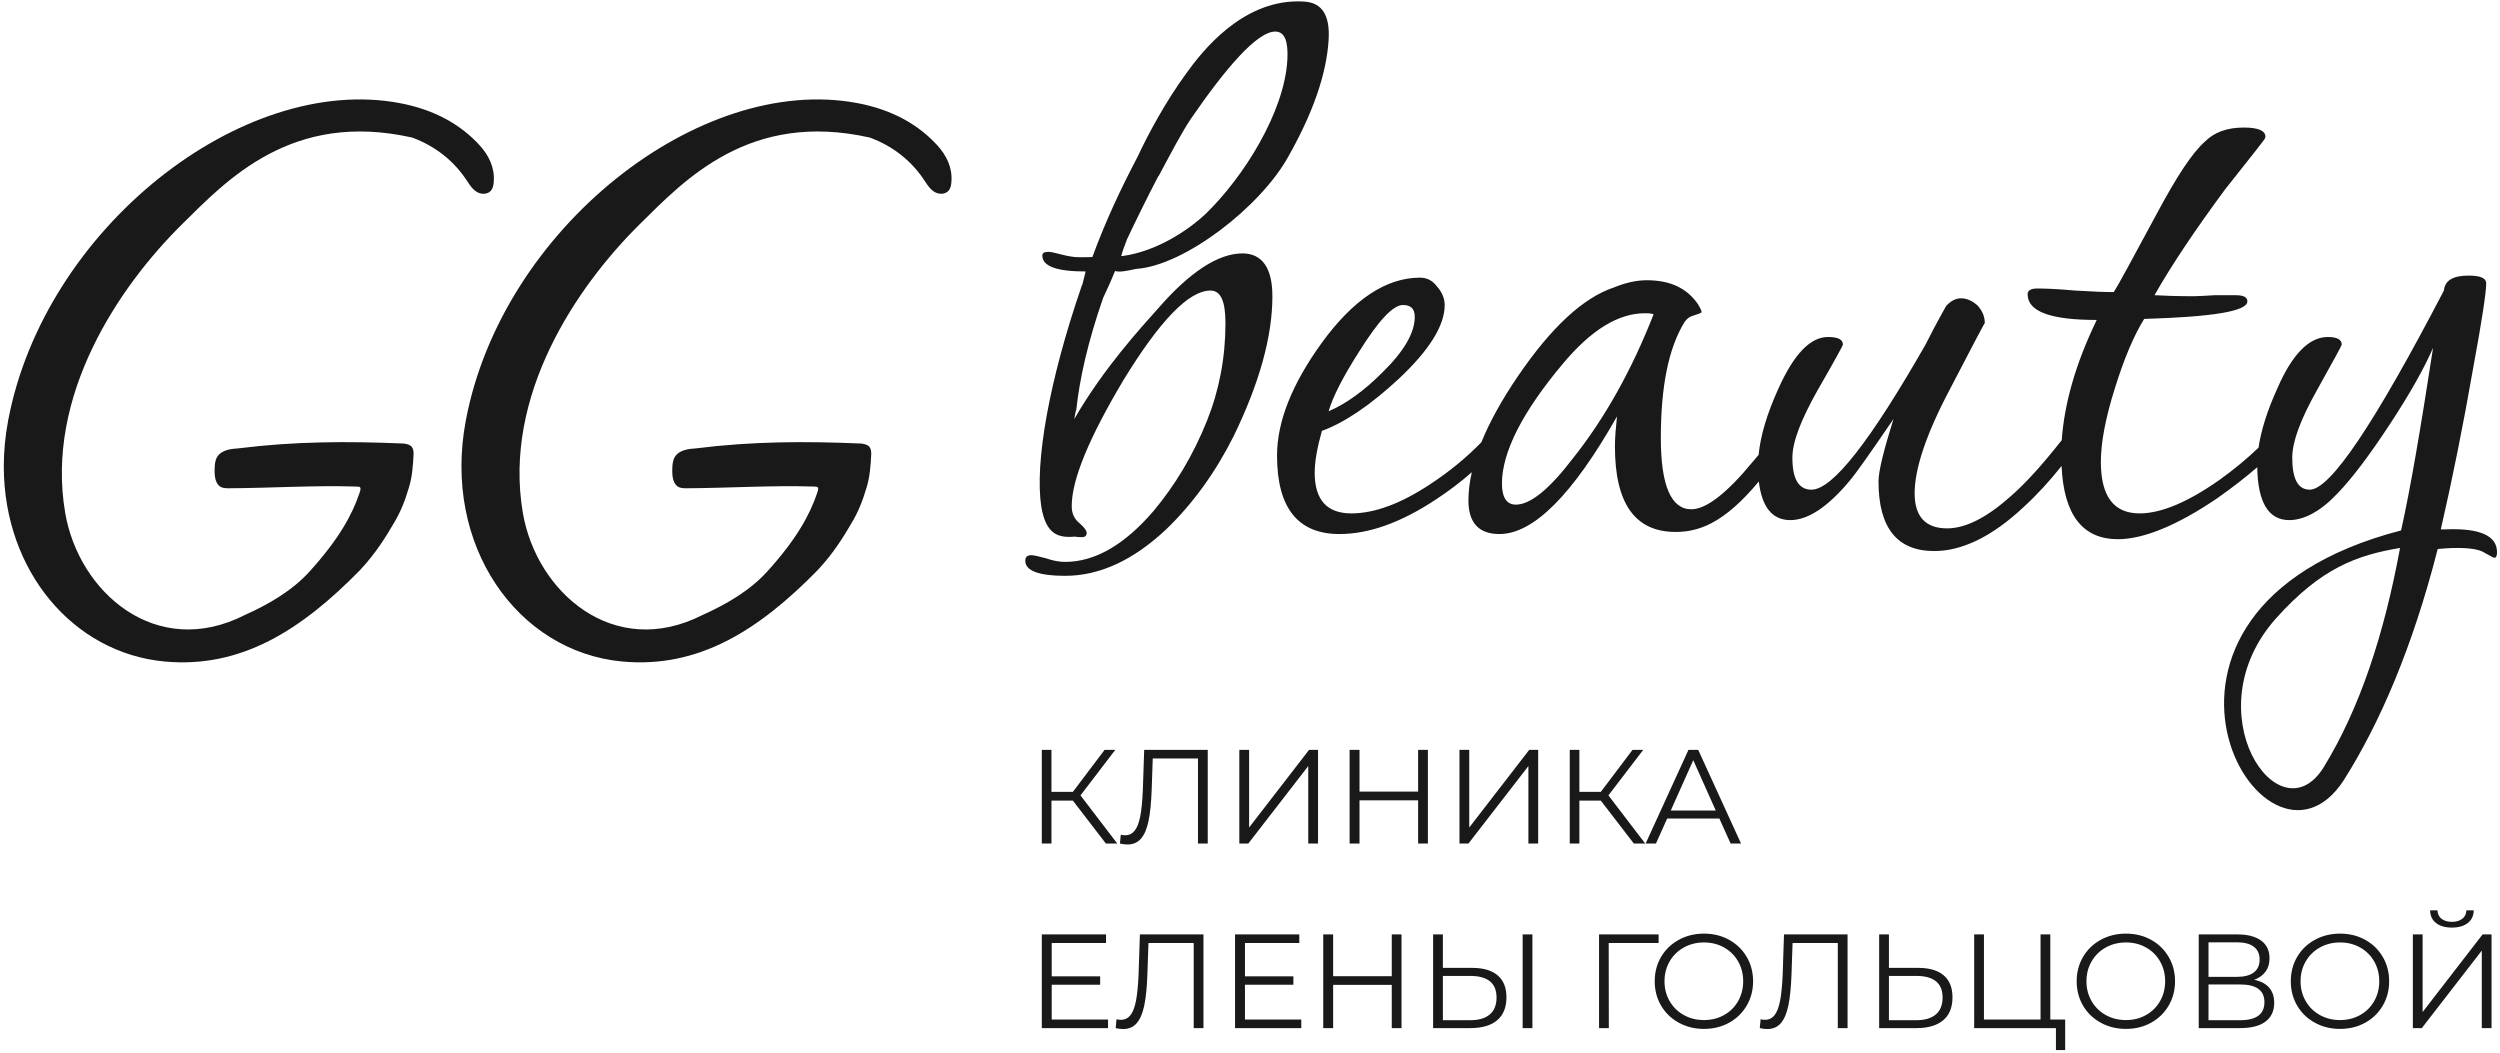 <svg width="190" height="80" viewBox="0 0 190 80" fill="none" xmlns="http://www.w3.org/2000/svg">
<path fill-rule="evenodd" clip-rule="evenodd" d="M88.038 23.415C90.429 20.671 92.585 19.259 94.428 19.259C95.918 19.259 96.702 20.357 96.702 22.513C96.702 25.571 95.722 29.099 93.762 33.138C92.389 35.882 90.664 38.273 88.626 40.234C86.117 42.586 83.568 43.763 80.942 43.763C78.942 43.763 77.923 43.37 77.923 42.626C77.923 42.312 78.08 42.194 78.393 42.194C78.55 42.194 78.903 42.272 79.491 42.429C80.04 42.626 80.549 42.704 80.942 42.704C83.216 42.704 85.45 41.41 87.646 38.862C89.292 36.902 90.664 34.628 91.723 32.001C92.664 29.649 93.135 27.178 93.135 24.552C93.135 22.905 92.781 22.082 91.997 22.082C90.351 22.082 88.155 24.356 85.372 28.904C82.784 33.255 81.451 36.431 81.451 38.47C81.451 39.018 81.647 39.449 82.04 39.763C82.392 40.077 82.588 40.312 82.588 40.509C82.588 40.705 82.471 40.822 82.236 40.822C82.04 40.822 81.882 40.822 81.686 40.783C80.393 40.9 79.491 40.587 79.138 38.509C78.629 35.176 79.726 28.943 82.196 21.768L82.275 21.573C82.353 21.259 82.431 20.945 82.51 20.632C80.314 20.632 79.216 20.239 79.216 19.416C79.216 19.22 79.373 19.141 79.687 19.141C80.079 19.141 80.863 19.455 81.686 19.534C82.236 19.573 82.666 19.534 83.02 19.534C84.078 16.672 85.176 14.359 86.469 11.889C87.293 10.124 88.586 7.733 90.155 5.577C91.388 3.857 94.331 0.144 98.575 0.105C98.784 0.103 98.996 0.11 99.211 0.127C100.465 0.245 101.092 1.146 100.975 3.028C100.818 5.616 99.799 8.557 97.918 11.889C95.8 15.73 89.998 20.2 86.352 20.436C85.646 20.592 85.019 20.71 84.744 20.592C84.431 21.376 84.117 22.043 83.842 22.631C82.666 26.002 82.04 28.864 81.804 31.099C81.726 31.334 81.686 31.609 81.647 31.844C83.882 27.963 86.783 24.826 88.038 23.415ZM88.038 13.378C87.136 15.103 86.313 16.789 85.646 18.2C85.607 18.358 85.529 18.475 85.49 18.632C85.372 18.906 85.294 19.181 85.215 19.455H85.333C87.88 19.102 90.272 17.534 91.645 16.24C94.507 13.457 97.604 8.557 97.839 4.557C97.918 3.145 97.643 2.44 96.976 2.401C95.565 2.323 93.096 5.263 90.508 9.027C89.841 10.007 88.939 11.732 88.038 13.418V13.378Z" fill="#1A1919"/>
<path fill-rule="evenodd" clip-rule="evenodd" d="M176.602 58.307C173.23 63.757 166.604 54.112 172.994 46.977C176.406 43.174 179.111 42.194 182.404 41.645C181.188 48.232 179.345 53.838 176.602 58.307ZM119.519 34.863C117.755 37.176 116.305 38.352 115.207 38.352C114.501 38.352 114.148 37.803 114.148 36.745C114.148 34.392 115.678 31.334 118.774 27.649C120.931 25.061 123.008 23.807 125.008 23.807C125.243 23.807 125.478 23.807 125.674 23.885C124.028 28.081 121.99 31.766 119.519 34.863ZM103.327 26.669C104.778 24.356 105.876 23.18 106.621 23.18C107.248 23.18 107.522 23.493 107.522 24.081C107.522 25.297 106.699 26.708 105.053 28.315C103.642 29.727 102.269 30.707 100.975 31.256C101.289 30.158 102.073 28.629 103.327 26.669ZM185.815 40.234H185.501C186.403 36.313 187.226 32.197 187.97 27.923C188.637 24.316 188.952 22.199 188.952 21.533C188.952 21.141 188.521 20.945 187.617 20.945C186.443 20.945 185.815 21.298 185.736 22.082C180.483 32.157 177.111 37.215 175.543 37.215C174.642 37.215 174.21 36.391 174.21 34.784C174.21 33.569 174.837 31.883 176.092 29.649C177.346 27.414 177.973 26.238 177.973 26.198C177.973 25.806 177.621 25.611 176.915 25.611C175.503 25.611 174.21 26.904 173.073 29.531C172.316 31.19 171.844 32.695 171.648 34.02C170.786 34.852 169.802 35.667 168.682 36.471C166.291 38.156 164.252 39.018 162.606 39.018C160.646 39.018 159.665 37.725 159.665 35.098C159.665 33.648 160.018 31.766 160.724 29.531C161.429 27.256 162.175 25.493 162.958 24.238C168.212 24.081 170.8 23.65 170.8 22.905C170.8 22.592 170.525 22.435 169.897 22.435C169.544 22.435 169.035 22.435 168.33 22.435C167.624 22.474 167.075 22.513 166.722 22.513C165.428 22.513 164.448 22.474 163.742 22.435C165.076 20.082 166.879 17.417 169.074 14.437C170.368 12.79 171.387 11.536 172.094 10.595C172.133 10.517 172.172 10.438 172.172 10.399C172.172 9.928 171.622 9.693 170.525 9.693C169.27 9.693 168.291 10.046 167.585 10.752C166.604 11.614 165.428 13.418 163.938 16.201C162.057 19.691 160.959 21.729 160.646 22.199C159.979 22.199 158.998 22.16 157.704 22.082C156.411 21.964 155.43 21.925 154.844 21.925C154.334 21.925 154.098 22.082 154.098 22.357C154.098 23.689 155.863 24.316 159.352 24.316C157.781 27.561 156.895 30.597 156.692 33.452C155.245 35.29 153.968 36.712 152.804 37.725C151 39.332 149.393 40.156 147.983 40.156C146.336 40.156 145.512 39.254 145.512 37.49C145.512 35.647 146.375 33.02 148.178 29.61C149.942 26.198 150.844 24.513 150.844 24.552C150.844 24.042 150.648 23.611 150.295 23.219C149.903 22.866 149.471 22.67 149.04 22.67C148.649 22.67 148.256 22.866 147.905 23.258C147.197 24.513 146.688 25.493 146.336 26.198C142.14 33.53 139.278 37.215 137.67 37.215C136.691 37.215 136.221 36.391 136.221 34.784C136.221 33.569 136.887 31.883 138.142 29.649C139.435 27.414 140.063 26.238 140.063 26.198C140.063 25.806 139.711 25.611 138.925 25.611C137.592 25.611 136.338 26.904 135.161 29.531C134.296 31.429 133.794 33.113 133.655 34.568C133.518 34.729 133.388 34.884 133.24 35.059C131.241 37.49 129.673 38.705 128.537 38.705C127.007 38.705 126.223 36.902 126.223 33.294C126.223 29.374 126.811 26.434 128.027 24.474C128.183 24.238 128.419 24.042 128.771 23.963C129.125 23.846 129.32 23.768 129.32 23.729C129.32 23.611 129.242 23.454 129.085 23.18C128.262 21.925 126.968 21.298 125.165 21.298C124.341 21.298 123.518 21.494 122.656 21.847C120.304 22.631 117.873 24.905 115.363 28.59C114.134 30.395 113.212 32.065 112.585 33.611C111.438 34.787 110.145 35.853 108.659 36.823C106.464 38.273 104.465 39.018 102.7 39.018C100.857 39.018 99.917 37.999 99.917 35.921C99.917 35.059 100.113 34 100.465 32.746C102.191 32.119 104.151 30.785 106.269 28.825C108.62 26.63 109.797 24.748 109.797 23.18C109.797 22.709 109.6 22.199 109.208 21.768C108.856 21.298 108.424 21.102 107.915 21.102C105.366 21.102 102.857 22.748 100.465 26.042C98.192 29.178 97.055 32.039 97.055 34.628C97.055 38.627 98.662 40.587 101.799 40.587C104.033 40.587 106.464 39.724 109.129 37.96C110.144 37.294 111.048 36.603 111.858 35.887C111.688 36.638 111.6 37.357 111.6 38.038C111.6 39.724 112.384 40.587 113.953 40.587C116.54 40.587 119.519 37.607 122.891 31.648C122.813 32.432 122.734 33.216 122.734 33.922C122.734 38.273 124.263 40.429 127.36 40.429C128.262 40.429 129.164 40.234 130.065 39.763C131.226 39.16 132.428 38.092 133.67 36.591C133.898 38.532 134.691 39.528 136.064 39.528C137.396 39.528 138.886 38.548 140.533 36.588C141.043 36 142.14 34.431 143.905 31.844C143.16 34.235 142.767 35.804 142.767 36.588C142.767 40.116 144.18 41.88 147.002 41.88C149.118 41.88 151.392 40.783 153.784 38.548C154.815 37.605 155.777 36.553 156.679 35.413C156.843 39.118 158.269 40.979 160.959 40.979C162.88 40.979 165.428 39.959 168.486 37.882C169.635 37.077 170.652 36.287 171.551 35.508C171.587 38.169 172.403 39.528 173.975 39.528C175.112 39.528 176.367 38.862 177.66 37.49C178.758 36.352 180.091 34.588 181.659 32.197C183.227 29.805 184.286 27.884 184.913 26.434C183.972 32.55 183.188 37.176 182.482 40.312C159.077 46.389 172.055 68.696 178.13 59.288C180.836 55.014 183.345 49.251 185.266 41.724C185.736 41.684 186.207 41.645 186.717 41.645C187.775 41.645 188.481 41.763 188.872 42.037C189.304 42.272 189.499 42.39 189.579 42.39C189.694 42.39 189.772 42.276 189.774 41.973V41.959C189.774 40.705 188.442 40.116 185.815 40.234Z" fill="#1A1919"/>
<path fill-rule="evenodd" clip-rule="evenodd" d="M36.483 11.078C35.046 9.484 33.02 8.326 30.364 7.833C18.411 5.585 3.377 17.359 0.62 31.955C0.397 33.136 0.29 34.294 0.289 35.419V35.468C0.301 43.385 5.555 49.625 12.505 50.275C18.32 50.814 22.899 47.884 27.366 43.325C28.592 42.015 29.378 40.708 29.932 39.76C30.415 38.96 30.765 38.123 31.08 37.043C31.322 36.27 31.392 35.38 31.432 34.508C31.429 34.321 31.417 34.122 31.304 33.976C31.157 33.787 30.904 33.74 30.675 33.709C26.387 33.524 22.36 33.543 18.151 34.072C17.538 34.108 16.826 34.198 16.504 34.729C16.334 35.01 16.319 35.35 16.311 35.673C16.3 36.194 16.359 36.818 16.822 37.028C16.958 37.089 17.114 37.101 17.268 37.109C20.702 37.094 23.784 36.877 27.076 36.978C27.355 36.995 27.502 36.962 27.318 37.48C26.766 39.129 25.733 40.998 23.543 43.417C22.189 44.915 20.403 45.93 18.618 46.736C11.854 50.182 5.974 45.001 4.951 38.959C3.445 30.061 9.031 21.791 13.832 17.047C17.238 13.682 22.178 8.398 31.318 10.454C31.321 10.454 31.325 10.455 31.328 10.456C33.103 11.11 34.533 12.25 35.539 13.812C35.732 14.113 35.956 14.437 36.292 14.615C36.629 14.794 37.113 14.77 37.345 14.448C37.477 14.267 37.509 14.029 37.526 13.802C37.611 12.712 37.123 11.788 36.483 11.078Z" fill="#1A1919"/>
<path fill-rule="evenodd" clip-rule="evenodd" d="M71.265 11.078C69.828 9.484 67.802 8.326 65.145 7.833C53.193 5.585 38.159 17.359 35.402 31.955C33.605 41.472 39.336 49.532 47.286 50.275C53.103 50.814 57.681 47.884 62.148 43.325C63.375 42.015 64.161 40.708 64.714 39.76C65.197 38.96 65.546 38.123 65.862 37.043C66.104 36.27 66.174 35.38 66.214 34.508C66.212 34.321 66.199 34.122 66.086 33.976C65.94 33.787 65.686 33.74 65.456 33.709C61.169 33.524 57.142 33.543 52.933 34.072C52.321 34.108 51.609 34.198 51.286 34.729C51.116 35.01 51.101 35.35 51.093 35.673C51.081 36.194 51.142 36.818 51.604 37.028C51.74 37.089 51.896 37.101 52.05 37.109C55.484 37.094 58.566 36.877 61.858 36.978C62.137 36.995 62.284 36.962 62.1 37.48C61.548 39.129 60.516 40.998 58.326 43.417C56.97 44.915 55.185 45.93 53.4 46.736C46.636 50.182 40.755 45.001 39.733 38.959C38.227 30.061 43.812 21.791 48.614 17.047C52.02 13.682 56.961 8.398 66.1 10.454C66.103 10.454 66.106 10.455 66.11 10.456C67.885 11.11 69.315 12.25 70.321 13.812C70.515 14.113 70.738 14.437 71.075 14.615C71.411 14.794 71.894 14.77 72.128 14.448C72.259 14.267 72.29 14.029 72.308 13.802C72.394 12.712 71.905 11.788 71.265 11.078Z" fill="#1A1919"/>
<path fill-rule="evenodd" clip-rule="evenodd" d="M81.537 60.845H79.91V64.11H79.177V56.991H79.91V60.184H81.537L83.947 56.991H84.761L82.117 60.449L84.913 64.11H84.049L81.537 60.845ZM91.789 56.991V64.11H91.046V57.642H87.609L87.528 60.022C87.493 61.005 87.414 61.797 87.288 62.397C87.163 62.996 86.972 63.444 86.714 63.739C86.456 64.034 86.114 64.181 85.687 64.181C85.504 64.181 85.314 64.158 85.117 64.11L85.178 63.439C85.293 63.466 85.405 63.48 85.514 63.48C85.812 63.48 86.054 63.361 86.241 63.124C86.427 62.886 86.568 62.519 86.663 62.02C86.758 61.522 86.822 60.862 86.856 60.042L86.958 56.991H91.789ZM94.189 56.991H94.932V62.89L99.488 56.991H100.17V64.11H99.427V58.221L94.871 64.11H94.189V56.991ZM108.52 56.991V64.11H107.777V60.825H103.323V64.11H102.57V56.991H103.323V60.164H107.777V56.991H108.52ZM110.92 56.991H111.663V62.89L116.219 56.991H116.901V64.11H116.158V58.221L111.601 64.11H110.92V56.991ZM121.66 60.845H120.033V64.11H119.301V56.991H120.033V60.184H121.66L124.071 56.991H124.884L122.24 60.449L125.037 64.11H124.172L121.66 60.845ZM130.672 62.208H126.705L125.851 64.11H125.068L128.322 56.991H129.065L132.319 64.11H131.526L130.672 62.208ZM130.397 61.598L128.688 57.774L126.98 61.598H130.397ZM84.212 77.485V78.136H79.177V71.016H84.059V71.667H79.93V74.199H83.612V74.84H79.93V77.485H84.212ZM91.463 71.016V78.136H90.721V71.667H87.283L87.202 74.047C87.168 75.03 87.088 75.822 86.963 76.422C86.838 77.022 86.646 77.469 86.388 77.764C86.131 78.059 85.788 78.207 85.361 78.207C85.178 78.207 84.988 78.183 84.792 78.136L84.853 77.464C84.968 77.491 85.08 77.505 85.188 77.505C85.487 77.505 85.729 77.386 85.915 77.149C86.102 76.912 86.243 76.544 86.338 76.046C86.432 75.547 86.497 74.888 86.531 74.067L86.632 71.016H91.463ZM98.898 77.485V78.136H93.864V71.016H98.746V71.667H94.617V74.199H98.298V74.84H94.617V77.485H98.898ZM106.516 71.016V78.136H105.774V74.85H101.319V78.136H100.566V71.016H101.319V74.189H105.774V71.016H106.516ZM111.896 73.559C112.737 73.559 113.38 73.749 113.824 74.128C114.268 74.508 114.49 75.064 114.49 75.796C114.49 76.563 114.254 77.144 113.783 77.541C113.312 77.937 112.632 78.136 111.744 78.136H108.917V71.016H109.659V73.559H111.896ZM111.724 77.536C112.381 77.536 112.881 77.39 113.224 77.098C113.566 76.807 113.737 76.376 113.737 75.806C113.737 74.715 113.066 74.169 111.724 74.169H109.659V77.536H111.724ZM115.721 71.016H116.463V78.136H115.721V71.016ZM126.054 71.667H122.261L122.271 78.136H121.528V71.016H126.054V71.667ZM129.502 78.197C128.797 78.197 128.158 78.039 127.585 77.724C127.012 77.408 126.565 76.976 126.242 76.427C125.92 75.878 125.759 75.261 125.759 74.576C125.759 73.891 125.92 73.274 126.242 72.725C126.565 72.175 127.012 71.743 127.585 71.428C128.158 71.113 128.797 70.955 129.502 70.955C130.207 70.955 130.843 71.111 131.409 71.423C131.975 71.735 132.421 72.167 132.747 72.72C133.072 73.272 133.235 73.891 133.235 74.576C133.235 75.261 133.072 75.879 132.747 76.432C132.421 76.984 131.975 77.417 131.409 77.729C130.843 78.041 130.207 78.197 129.502 78.197ZM129.502 77.525C130.065 77.525 130.574 77.398 131.028 77.144C131.482 76.89 131.838 76.537 132.096 76.086C132.353 75.635 132.482 75.132 132.482 74.576C132.482 74.02 132.353 73.516 132.096 73.066C131.838 72.615 131.482 72.262 131.028 72.008C130.574 71.753 130.065 71.626 129.502 71.626C128.939 71.626 128.429 71.753 127.972 72.008C127.514 72.262 127.154 72.615 126.893 73.066C126.632 73.516 126.502 74.02 126.502 74.576C126.502 75.132 126.632 75.635 126.893 76.086C127.154 76.537 127.514 76.89 127.972 77.144C128.429 77.398 128.939 77.525 129.502 77.525ZM140.415 71.016V78.136H139.673V71.667H136.235L136.154 74.047C136.12 75.03 136.04 75.822 135.915 76.422C135.789 77.022 135.598 77.469 135.34 77.764C135.083 78.059 134.74 78.207 134.313 78.207C134.13 78.207 133.94 78.183 133.744 78.136L133.805 77.464C133.92 77.491 134.032 77.505 134.14 77.505C134.439 77.505 134.681 77.386 134.867 77.149C135.054 76.912 135.194 76.544 135.289 76.046C135.384 75.547 135.449 74.888 135.483 74.067L135.584 71.016H140.415ZM145.796 73.559C146.636 73.559 147.279 73.749 147.723 74.128C148.167 74.508 148.389 75.064 148.389 75.796C148.389 76.563 148.154 77.144 147.682 77.541C147.211 77.937 146.531 78.136 145.643 78.136H142.816V71.016H143.558V73.559H145.796ZM145.623 77.536C146.281 77.536 146.781 77.39 147.123 77.098C147.465 76.807 147.637 76.376 147.637 75.806C147.637 74.715 146.965 74.169 145.623 74.169H143.558V77.536H145.623ZM156.953 77.485V79.804H156.251V78.136H150.037V71.016H150.78V77.485H155.082V71.016H155.824V77.485H156.953ZM161.571 78.197C160.865 78.197 160.226 78.039 159.653 77.724C159.08 77.408 158.633 76.976 158.311 76.427C157.989 75.878 157.828 75.261 157.828 74.576C157.828 73.891 157.989 73.274 158.311 72.725C158.633 72.175 159.08 71.743 159.653 71.428C160.226 71.113 160.865 70.955 161.571 70.955C162.276 70.955 162.911 71.111 163.478 71.423C164.044 71.735 164.49 72.167 164.815 72.72C165.14 73.272 165.303 73.891 165.303 74.576C165.303 75.261 165.14 75.879 164.815 76.432C164.49 76.984 164.044 77.417 163.478 77.729C162.911 78.041 162.276 78.197 161.571 78.197ZM161.571 77.525C162.133 77.525 162.642 77.398 163.096 77.144C163.55 76.89 163.906 76.537 164.164 76.086C164.422 75.635 164.551 75.132 164.551 74.576C164.551 74.02 164.422 73.516 164.164 73.066C163.906 72.615 163.55 72.262 163.096 72.008C162.642 71.753 162.133 71.626 161.571 71.626C161.008 71.626 160.497 71.753 160.04 72.008C159.582 72.262 159.223 72.615 158.962 73.066C158.701 73.516 158.57 74.02 158.57 74.576C158.57 75.132 158.701 75.635 158.962 76.086C159.223 76.537 159.582 76.89 160.04 77.144C160.497 77.398 161.008 77.525 161.571 77.525ZM171.324 74.464C171.819 74.566 172.196 74.764 172.453 75.059C172.711 75.354 172.84 75.739 172.84 76.213C172.84 76.83 172.621 77.305 172.184 77.637C171.746 77.969 171.104 78.136 170.256 78.136H167.104V71.016H170.063C170.823 71.016 171.416 71.172 171.843 71.484C172.27 71.796 172.484 72.247 172.484 72.837C172.484 73.237 172.382 73.574 172.179 73.849C171.975 74.123 171.691 74.328 171.324 74.464ZM167.846 74.24H170.023C170.572 74.24 170.994 74.128 171.289 73.905C171.584 73.681 171.731 73.355 171.731 72.928C171.731 72.501 171.584 72.175 171.289 71.952C170.994 71.728 170.572 71.616 170.023 71.616H167.846V74.24ZM170.256 77.536C171.484 77.536 172.097 77.078 172.097 76.162C172.097 75.267 171.484 74.82 170.256 74.82H167.846V77.536H170.256ZM177.844 78.197C177.139 78.197 176.499 78.039 175.927 77.724C175.354 77.408 174.906 76.976 174.584 76.427C174.262 75.878 174.101 75.261 174.101 74.576C174.101 73.891 174.262 73.274 174.584 72.725C174.906 72.175 175.354 71.743 175.927 71.428C176.499 71.113 177.139 70.955 177.844 70.955C178.549 70.955 179.185 71.111 179.751 71.423C180.317 71.735 180.763 72.167 181.088 72.72C181.414 73.272 181.576 73.891 181.576 74.576C181.576 75.261 181.414 75.879 181.088 76.432C180.763 76.984 180.317 77.417 179.751 77.729C179.185 78.041 178.549 78.197 177.844 78.197ZM177.844 77.525C178.406 77.525 178.915 77.398 179.369 77.144C179.824 76.89 180.18 76.537 180.437 76.086C180.695 75.635 180.824 75.132 180.824 74.576C180.824 74.02 180.695 73.516 180.437 73.066C180.18 72.615 179.824 72.262 179.369 72.008C178.915 71.753 178.406 71.626 177.844 71.626C177.281 71.626 176.771 71.753 176.313 72.008C175.855 72.262 175.496 72.615 175.235 73.066C174.974 73.516 174.843 74.02 174.843 74.576C174.843 75.132 174.974 75.635 175.235 76.086C175.496 76.537 175.855 76.89 176.313 77.144C176.771 77.398 177.281 77.525 177.844 77.525ZM183.377 71.016H184.119V76.915L188.676 71.016H189.357V78.136H188.615V72.247L184.058 78.136H183.377V71.016ZM186.347 70.497C185.838 70.497 185.436 70.382 185.141 70.152C184.846 69.921 184.696 69.599 184.689 69.185H185.248C185.255 69.457 185.357 69.67 185.553 69.826C185.75 69.982 186.014 70.06 186.347 70.06C186.672 70.06 186.935 69.982 187.135 69.826C187.335 69.67 187.438 69.457 187.445 69.185H188.004C187.998 69.599 187.845 69.921 187.547 70.152C187.248 70.382 186.848 70.497 186.347 70.497Z" fill="#1A1919"/>
</svg>

